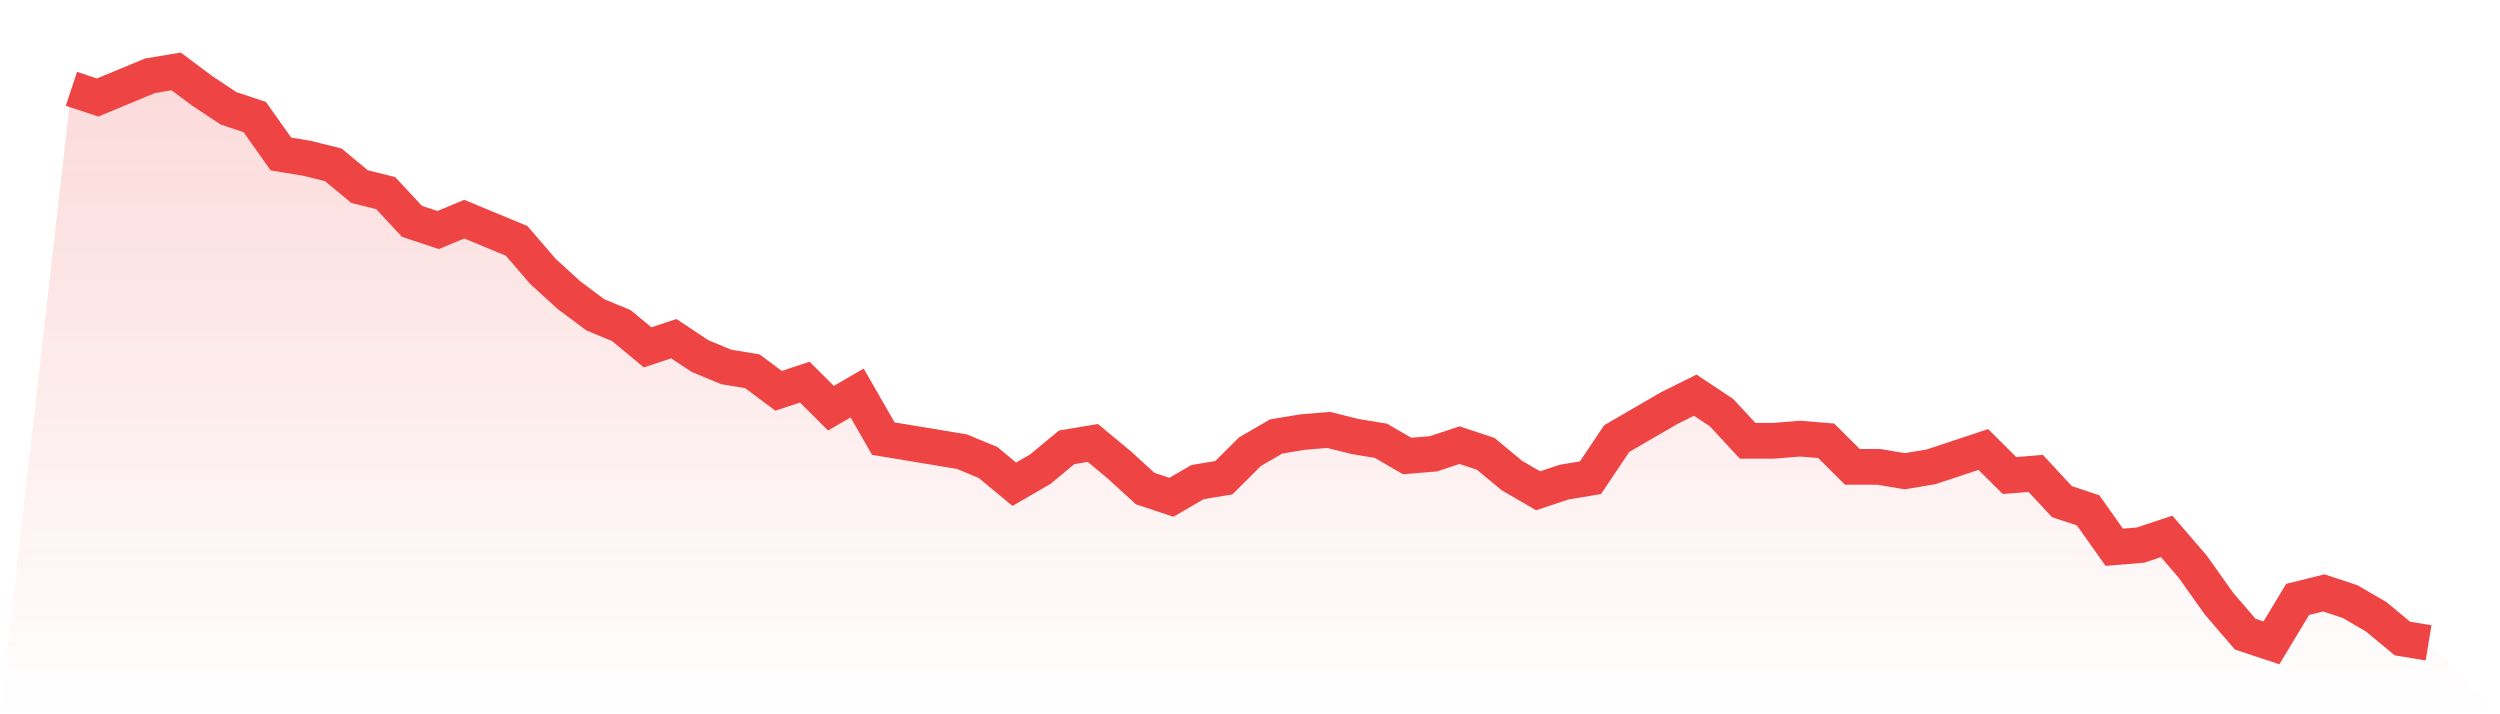 <svg viewBox="0 0 140 40" xmlns="http://www.w3.org/2000/svg">
<defs>
<linearGradient id="gradient" x1="0" x2="0" y1="0" y2="1">
<stop offset="0%" stop-color="#ef4444" stop-opacity="0.2"/>
<stop offset="100%" stop-color="#ef4444" stop-opacity="0"/>
</linearGradient>
</defs>
<path d="M4,4.973 L4,4.973 L5.467,5.46 L6.933,4.852 L8.4,4.243 L9.867,4 L11.333,5.095 L12.8,6.068 L14.267,6.555 L15.733,8.624 L17.2,8.867 L18.667,9.232 L20.133,10.449 L21.6,10.814 L23.067,12.395 L24.533,12.882 L26,12.274 L27.467,12.882 L28.933,13.49 L30.4,15.194 L31.867,16.532 L33.333,17.627 L34.8,18.236 L36.267,19.452 L37.733,18.966 L39.2,19.939 L40.667,20.548 L42.133,20.791 L43.6,21.886 L45.067,21.399 L46.533,22.859 L48,22.008 L49.467,24.563 L50.933,24.806 L52.4,25.049 L53.867,25.293 L55.333,25.901 L56.8,27.118 L58.267,26.266 L59.733,25.049 L61.2,24.806 L62.667,26.023 L64.133,27.361 L65.6,27.848 L67.067,26.996 L68.533,26.753 L70,25.293 L71.467,24.441 L72.933,24.198 L74.4,24.076 L75.867,24.441 L77.333,24.684 L78.8,25.536 L80.267,25.414 L81.733,24.928 L83.2,25.414 L84.667,26.631 L86.133,27.483 L87.6,26.996 L89.067,26.753 L90.533,24.563 L92,23.711 L93.467,22.859 L94.933,22.129 L96.4,23.103 L97.867,24.684 L99.333,24.684 L100.8,24.563 L102.267,24.684 L103.733,26.144 L105.2,26.144 L106.667,26.388 L108.133,26.144 L109.6,25.658 L111.067,25.171 L112.533,26.631 L114,26.51 L115.467,28.091 L116.933,28.578 L118.4,30.646 L119.867,30.525 L121.333,30.038 L122.8,31.741 L124.267,33.81 L125.733,35.513 L127.2,36 L128.667,33.567 L130.133,33.202 L131.6,33.688 L133.067,34.54 L134.533,35.757 L136,36 L140,40 L0,40 z" fill="url(#gradient)"/>
<path d="M4,4.973 L4,4.973 L5.467,5.46 L6.933,4.852 L8.4,4.243 L9.867,4 L11.333,5.095 L12.8,6.068 L14.267,6.555 L15.733,8.624 L17.2,8.867 L18.667,9.232 L20.133,10.449 L21.6,10.814 L23.067,12.395 L24.533,12.882 L26,12.274 L27.467,12.882 L28.933,13.49 L30.4,15.194 L31.867,16.532 L33.333,17.627 L34.8,18.236 L36.267,19.452 L37.733,18.966 L39.2,19.939 L40.667,20.548 L42.133,20.791 L43.6,21.886 L45.067,21.399 L46.533,22.859 L48,22.008 L49.467,24.563 L50.933,24.806 L52.4,25.049 L53.867,25.293 L55.333,25.901 L56.8,27.118 L58.267,26.266 L59.733,25.049 L61.2,24.806 L62.667,26.023 L64.133,27.361 L65.6,27.848 L67.067,26.996 L68.533,26.753 L70,25.293 L71.467,24.441 L72.933,24.198 L74.4,24.076 L75.867,24.441 L77.333,24.684 L78.8,25.536 L80.267,25.414 L81.733,24.928 L83.2,25.414 L84.667,26.631 L86.133,27.483 L87.6,26.996 L89.067,26.753 L90.533,24.563 L92,23.711 L93.467,22.859 L94.933,22.129 L96.4,23.103 L97.867,24.684 L99.333,24.684 L100.8,24.563 L102.267,24.684 L103.733,26.144 L105.2,26.144 L106.667,26.388 L108.133,26.144 L109.6,25.658 L111.067,25.171 L112.533,26.631 L114,26.51 L115.467,28.091 L116.933,28.578 L118.4,30.646 L119.867,30.525 L121.333,30.038 L122.8,31.741 L124.267,33.81 L125.733,35.513 L127.2,36 L128.667,33.567 L130.133,33.202 L131.6,33.688 L133.067,34.54 L134.533,35.757 L136,36" fill="none" stroke="#ef4444" stroke-width="2"/>
</svg>